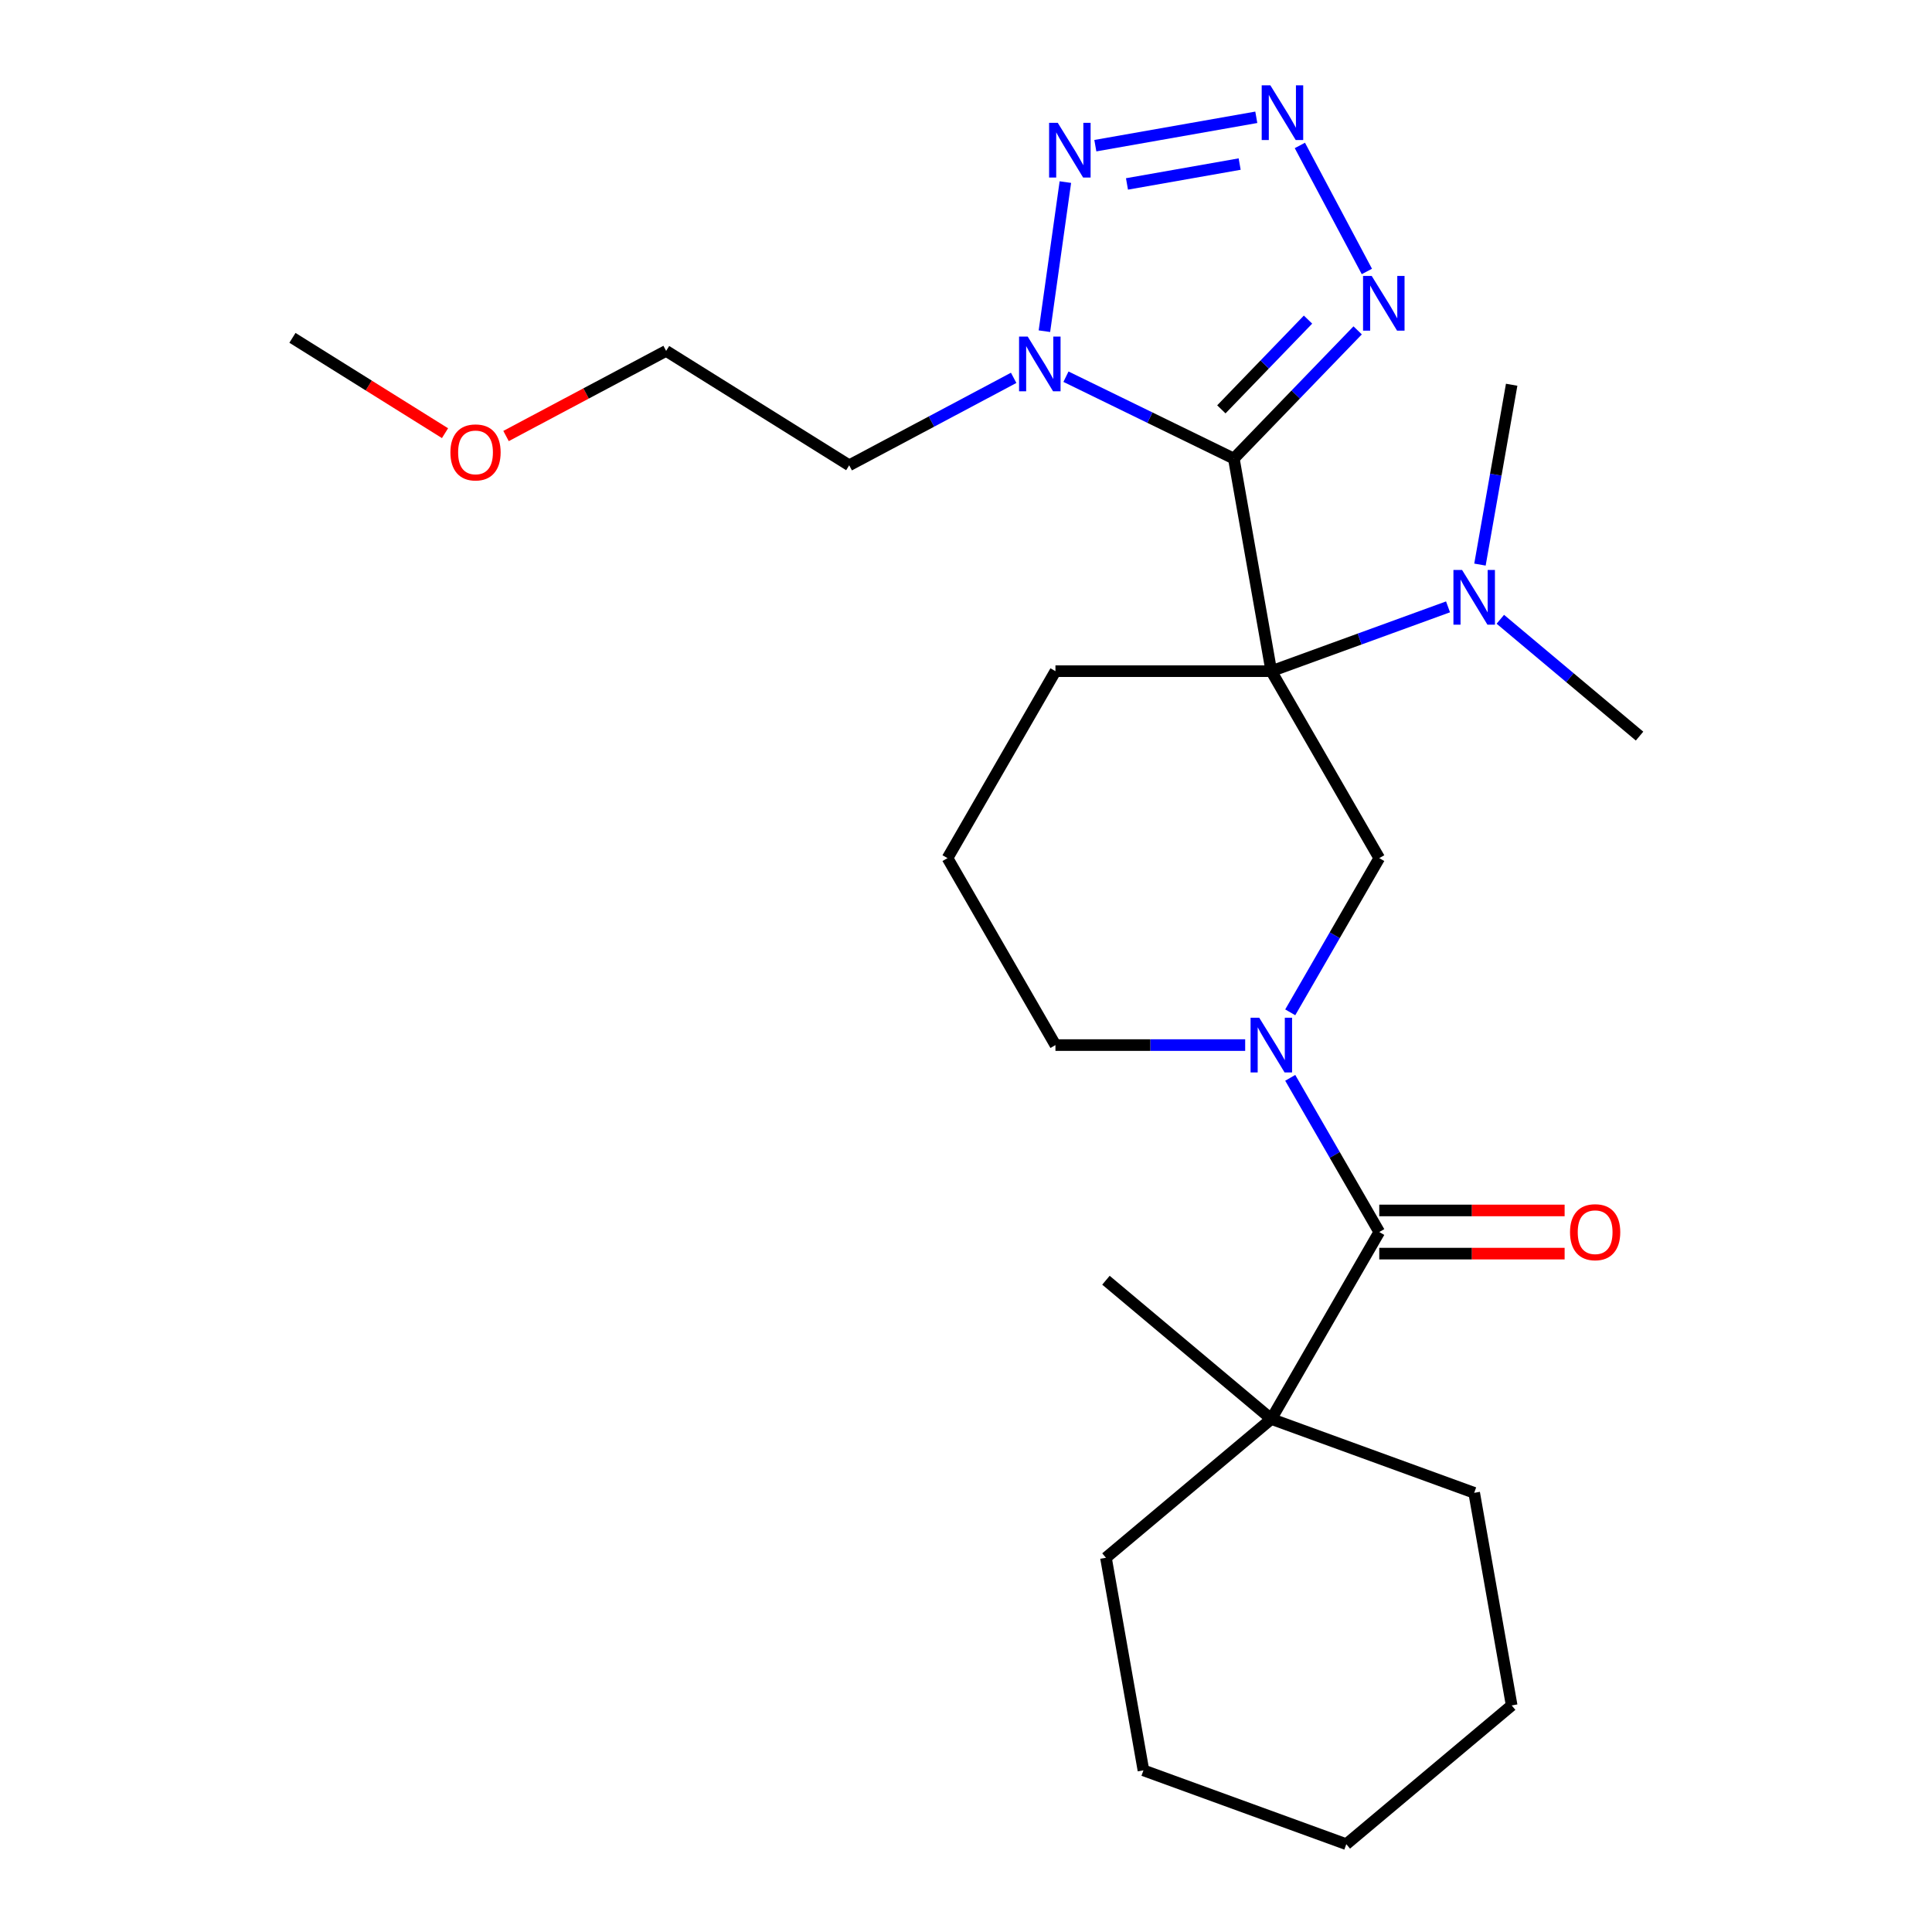 <?xml version='1.0' encoding='iso-8859-1'?>
<svg version='1.1' baseProfile='full'
              xmlns='http://www.w3.org/2000/svg'
                      xmlns:rdkit='http://www.rdkit.org/xml'
                      xmlns:xlink='http://www.w3.org/1999/xlink'
                  xml:space='preserve'
width='1000px' height='1000px' viewBox='0 0 1000 1000'>
<!-- END OF HEADER -->
<rect style='opacity:1.0;fill:#FFFFFF;stroke:none' width='1000' height='1000' x='0' y='0'> </rect>
<path class='bond-0' d='M 638.632,237.359 L 658.035,347.399' style='fill:none;fill-rule:evenodd;stroke:#000000;stroke-width:6px;stroke-linecap:butt;stroke-linejoin:miter;stroke-opacity:1' />
<path class='bond-1' d='M 638.632,237.359 L 595.184,216.169' style='fill:none;fill-rule:evenodd;stroke:#000000;stroke-width:6px;stroke-linecap:butt;stroke-linejoin:miter;stroke-opacity:1' />
<path class='bond-1' d='M 595.184,216.169 L 551.737,194.978' style='fill:none;fill-rule:evenodd;stroke:#0000FF;stroke-width:6px;stroke-linecap:butt;stroke-linejoin:miter;stroke-opacity:1' />
<path class='bond-3' d='M 638.632,237.359 L 670.675,204.178' style='fill:none;fill-rule:evenodd;stroke:#000000;stroke-width:6px;stroke-linecap:butt;stroke-linejoin:miter;stroke-opacity:1' />
<path class='bond-3' d='M 670.675,204.178 L 702.718,170.997' style='fill:none;fill-rule:evenodd;stroke:#0000FF;stroke-width:6px;stroke-linecap:butt;stroke-linejoin:miter;stroke-opacity:1' />
<path class='bond-3' d='M 632.169,211.881 L 654.599,188.654' style='fill:none;fill-rule:evenodd;stroke:#000000;stroke-width:6px;stroke-linecap:butt;stroke-linejoin:miter;stroke-opacity:1' />
<path class='bond-3' d='M 654.599,188.654 L 677.029,165.427' style='fill:none;fill-rule:evenodd;stroke:#0000FF;stroke-width:6px;stroke-linecap:butt;stroke-linejoin:miter;stroke-opacity:1' />
<path class='bond-6' d='M 658.035,347.399 L 713.903,444.166' style='fill:none;fill-rule:evenodd;stroke:#000000;stroke-width:6px;stroke-linecap:butt;stroke-linejoin:miter;stroke-opacity:1' />
<path class='bond-8' d='M 658.035,347.399 L 703.767,330.753' style='fill:none;fill-rule:evenodd;stroke:#000000;stroke-width:6px;stroke-linecap:butt;stroke-linejoin:miter;stroke-opacity:1' />
<path class='bond-8' d='M 703.767,330.753 L 749.5,314.108' style='fill:none;fill-rule:evenodd;stroke:#0000FF;stroke-width:6px;stroke-linecap:butt;stroke-linejoin:miter;stroke-opacity:1' />
<path class='bond-12' d='M 658.035,347.399 L 546.298,347.399' style='fill:none;fill-rule:evenodd;stroke:#000000;stroke-width:6px;stroke-linecap:butt;stroke-linejoin:miter;stroke-opacity:1' />
<path class='bond-5' d='M 540.586,171.424 L 551.432,94.253' style='fill:none;fill-rule:evenodd;stroke:#0000FF;stroke-width:6px;stroke-linecap:butt;stroke-linejoin:miter;stroke-opacity:1' />
<path class='bond-11' d='M 524.67,195.573 L 482.108,218.204' style='fill:none;fill-rule:evenodd;stroke:#0000FF;stroke-width:6px;stroke-linecap:butt;stroke-linejoin:miter;stroke-opacity:1' />
<path class='bond-11' d='M 482.108,218.204 L 439.546,240.834' style='fill:none;fill-rule:evenodd;stroke:#000000;stroke-width:6px;stroke-linecap:butt;stroke-linejoin:miter;stroke-opacity:1' />
<path class='bond-2' d='M 672.808,75.278 L 707.492,140.509' style='fill:none;fill-rule:evenodd;stroke:#0000FF;stroke-width:6px;stroke-linecap:butt;stroke-linejoin:miter;stroke-opacity:1' />
<path class='bond-26' d='M 650.26,60.711 L 566.944,75.402' style='fill:none;fill-rule:evenodd;stroke:#0000FF;stroke-width:6px;stroke-linecap:butt;stroke-linejoin:miter;stroke-opacity:1' />
<path class='bond-26' d='M 641.643,84.922 L 583.322,95.206' style='fill:none;fill-rule:evenodd;stroke:#0000FF;stroke-width:6px;stroke-linecap:butt;stroke-linejoin:miter;stroke-opacity:1' />
<path class='bond-4' d='M 667.823,523.979 L 690.863,484.073' style='fill:none;fill-rule:evenodd;stroke:#0000FF;stroke-width:6px;stroke-linecap:butt;stroke-linejoin:miter;stroke-opacity:1' />
<path class='bond-4' d='M 690.863,484.073 L 713.903,444.166' style='fill:none;fill-rule:evenodd;stroke:#000000;stroke-width:6px;stroke-linecap:butt;stroke-linejoin:miter;stroke-opacity:1' />
<path class='bond-7' d='M 667.823,557.886 L 690.863,597.793' style='fill:none;fill-rule:evenodd;stroke:#0000FF;stroke-width:6px;stroke-linecap:butt;stroke-linejoin:miter;stroke-opacity:1' />
<path class='bond-7' d='M 690.863,597.793 L 713.903,637.7' style='fill:none;fill-rule:evenodd;stroke:#000000;stroke-width:6px;stroke-linecap:butt;stroke-linejoin:miter;stroke-opacity:1' />
<path class='bond-27' d='M 644.501,540.933 L 595.4,540.933' style='fill:none;fill-rule:evenodd;stroke:#0000FF;stroke-width:6px;stroke-linecap:butt;stroke-linejoin:miter;stroke-opacity:1' />
<path class='bond-27' d='M 595.4,540.933 L 546.298,540.933' style='fill:none;fill-rule:evenodd;stroke:#000000;stroke-width:6px;stroke-linecap:butt;stroke-linejoin:miter;stroke-opacity:1' />
<path class='bond-9' d='M 713.903,637.7 L 658.035,734.467' style='fill:none;fill-rule:evenodd;stroke:#000000;stroke-width:6px;stroke-linecap:butt;stroke-linejoin:miter;stroke-opacity:1' />
<path class='bond-10' d='M 713.903,648.873 L 761.875,648.873' style='fill:none;fill-rule:evenodd;stroke:#000000;stroke-width:6px;stroke-linecap:butt;stroke-linejoin:miter;stroke-opacity:1' />
<path class='bond-10' d='M 761.875,648.873 L 809.847,648.873' style='fill:none;fill-rule:evenodd;stroke:#FF0000;stroke-width:6px;stroke-linecap:butt;stroke-linejoin:miter;stroke-opacity:1' />
<path class='bond-10' d='M 713.903,626.526 L 761.875,626.526' style='fill:none;fill-rule:evenodd;stroke:#000000;stroke-width:6px;stroke-linecap:butt;stroke-linejoin:miter;stroke-opacity:1' />
<path class='bond-10' d='M 761.875,626.526 L 809.847,626.526' style='fill:none;fill-rule:evenodd;stroke:#FF0000;stroke-width:6px;stroke-linecap:butt;stroke-linejoin:miter;stroke-opacity:1' />
<path class='bond-19' d='M 776.567,320.538 L 812.598,350.772' style='fill:none;fill-rule:evenodd;stroke:#0000FF;stroke-width:6px;stroke-linecap:butt;stroke-linejoin:miter;stroke-opacity:1' />
<path class='bond-19' d='M 812.598,350.772 L 848.629,381.006' style='fill:none;fill-rule:evenodd;stroke:#000000;stroke-width:6px;stroke-linecap:butt;stroke-linejoin:miter;stroke-opacity:1' />
<path class='bond-20' d='M 766.023,292.229 L 774.229,245.686' style='fill:none;fill-rule:evenodd;stroke:#0000FF;stroke-width:6px;stroke-linecap:butt;stroke-linejoin:miter;stroke-opacity:1' />
<path class='bond-20' d='M 774.229,245.686 L 782.436,199.143' style='fill:none;fill-rule:evenodd;stroke:#000000;stroke-width:6px;stroke-linecap:butt;stroke-linejoin:miter;stroke-opacity:1' />
<path class='bond-15' d='M 658.035,734.467 L 572.439,662.644' style='fill:none;fill-rule:evenodd;stroke:#000000;stroke-width:6px;stroke-linecap:butt;stroke-linejoin:miter;stroke-opacity:1' />
<path class='bond-16' d='M 658.035,734.467 L 763.033,772.683' style='fill:none;fill-rule:evenodd;stroke:#000000;stroke-width:6px;stroke-linecap:butt;stroke-linejoin:miter;stroke-opacity:1' />
<path class='bond-17' d='M 658.035,734.467 L 572.439,806.29' style='fill:none;fill-rule:evenodd;stroke:#000000;stroke-width:6px;stroke-linecap:butt;stroke-linejoin:miter;stroke-opacity:1' />
<path class='bond-21' d='M 439.546,240.834 L 344.787,181.623' style='fill:none;fill-rule:evenodd;stroke:#000000;stroke-width:6px;stroke-linecap:butt;stroke-linejoin:miter;stroke-opacity:1' />
<path class='bond-14' d='M 546.298,347.399 L 490.43,444.166' style='fill:none;fill-rule:evenodd;stroke:#000000;stroke-width:6px;stroke-linecap:butt;stroke-linejoin:miter;stroke-opacity:1' />
<path class='bond-13' d='M 546.298,540.933 L 490.43,444.166' style='fill:none;fill-rule:evenodd;stroke:#000000;stroke-width:6px;stroke-linecap:butt;stroke-linejoin:miter;stroke-opacity:1' />
<path class='bond-23' d='M 763.033,772.683 L 782.436,882.722' style='fill:none;fill-rule:evenodd;stroke:#000000;stroke-width:6px;stroke-linecap:butt;stroke-linejoin:miter;stroke-opacity:1' />
<path class='bond-24' d='M 572.439,806.29 L 591.842,916.329' style='fill:none;fill-rule:evenodd;stroke:#000000;stroke-width:6px;stroke-linecap:butt;stroke-linejoin:miter;stroke-opacity:1' />
<path class='bond-18' d='M 261.923,225.683 L 303.355,203.653' style='fill:none;fill-rule:evenodd;stroke:#FF0000;stroke-width:6px;stroke-linecap:butt;stroke-linejoin:miter;stroke-opacity:1' />
<path class='bond-18' d='M 303.355,203.653 L 344.787,181.623' style='fill:none;fill-rule:evenodd;stroke:#000000;stroke-width:6px;stroke-linecap:butt;stroke-linejoin:miter;stroke-opacity:1' />
<path class='bond-22' d='M 230.336,224.211 L 190.854,199.54' style='fill:none;fill-rule:evenodd;stroke:#FF0000;stroke-width:6px;stroke-linecap:butt;stroke-linejoin:miter;stroke-opacity:1' />
<path class='bond-22' d='M 190.854,199.54 L 151.371,174.869' style='fill:none;fill-rule:evenodd;stroke:#000000;stroke-width:6px;stroke-linecap:butt;stroke-linejoin:miter;stroke-opacity:1' />
<path class='bond-28' d='M 782.436,882.722 L 696.841,954.545' style='fill:none;fill-rule:evenodd;stroke:#000000;stroke-width:6px;stroke-linecap:butt;stroke-linejoin:miter;stroke-opacity:1' />
<path class='bond-25' d='M 591.842,916.329 L 696.841,954.545' style='fill:none;fill-rule:evenodd;stroke:#000000;stroke-width:6px;stroke-linecap:butt;stroke-linejoin:miter;stroke-opacity:1' />
<path  class='atom-2' d='M 531.944 174.217
L 541.224 189.217
Q 542.144 190.697, 543.624 193.377
Q 545.104 196.057, 545.184 196.217
L 545.184 174.217
L 548.944 174.217
L 548.944 202.537
L 545.064 202.537
L 535.104 186.137
Q 533.944 184.217, 532.704 182.017
Q 531.504 179.817, 531.144 179.137
L 531.144 202.537
L 527.464 202.537
L 527.464 174.217
L 531.944 174.217
' fill='#0000FF'/>
<path  class='atom-3' d='M 657.534 44.165
L 666.814 59.165
Q 667.734 60.645, 669.214 63.325
Q 670.694 66.005, 670.774 66.165
L 670.774 44.165
L 674.534 44.165
L 674.534 72.485
L 670.654 72.485
L 660.694 56.085
Q 659.534 54.165, 658.294 51.965
Q 657.094 49.765, 656.734 49.085
L 656.734 72.485
L 653.054 72.485
L 653.054 44.165
L 657.534 44.165
' fill='#0000FF'/>
<path  class='atom-4' d='M 709.991 142.823
L 719.271 157.823
Q 720.191 159.303, 721.671 161.983
Q 723.151 164.663, 723.231 164.823
L 723.231 142.823
L 726.991 142.823
L 726.991 171.143
L 723.111 171.143
L 713.151 154.743
Q 711.991 152.823, 710.751 150.623
Q 709.551 148.423, 709.191 147.743
L 709.191 171.143
L 705.511 171.143
L 705.511 142.823
L 709.991 142.823
' fill='#0000FF'/>
<path  class='atom-5' d='M 651.775 526.773
L 661.055 541.773
Q 661.975 543.253, 663.455 545.933
Q 664.935 548.613, 665.015 548.773
L 665.015 526.773
L 668.775 526.773
L 668.775 555.093
L 664.895 555.093
L 654.935 538.693
Q 653.775 536.773, 652.535 534.573
Q 651.335 532.373, 650.975 531.693
L 650.975 555.093
L 647.295 555.093
L 647.295 526.773
L 651.775 526.773
' fill='#0000FF'/>
<path  class='atom-6' d='M 547.494 63.568
L 556.774 78.568
Q 557.694 80.048, 559.174 82.728
Q 560.654 85.408, 560.734 85.568
L 560.734 63.568
L 564.494 63.568
L 564.494 91.888
L 560.614 91.888
L 550.654 75.488
Q 549.494 73.568, 548.254 71.368
Q 547.054 69.168, 546.694 68.488
L 546.694 91.888
L 543.014 91.888
L 543.014 63.568
L 547.494 63.568
' fill='#0000FF'/>
<path  class='atom-9' d='M 756.773 295.022
L 766.053 310.022
Q 766.973 311.502, 768.453 314.182
Q 769.933 316.862, 770.013 317.022
L 770.013 295.022
L 773.773 295.022
L 773.773 323.342
L 769.893 323.342
L 759.933 306.942
Q 758.773 305.022, 757.533 302.822
Q 756.333 300.622, 755.973 299.942
L 755.973 323.342
L 752.293 323.342
L 752.293 295.022
L 756.773 295.022
' fill='#0000FF'/>
<path  class='atom-11' d='M 812.64 637.78
Q 812.64 630.98, 816 627.18
Q 819.36 623.38, 825.64 623.38
Q 831.92 623.38, 835.28 627.18
Q 838.64 630.98, 838.64 637.78
Q 838.64 644.66, 835.24 648.58
Q 831.84 652.46, 825.64 652.46
Q 819.4 652.46, 816 648.58
Q 812.64 644.7, 812.64 637.78
M 825.64 649.26
Q 829.96 649.26, 832.28 646.38
Q 834.64 643.46, 834.64 637.78
Q 834.64 632.22, 832.28 629.42
Q 829.96 626.58, 825.64 626.58
Q 821.32 626.58, 818.96 629.38
Q 816.64 632.18, 816.64 637.78
Q 816.64 643.5, 818.96 646.38
Q 821.32 649.26, 825.64 649.26
' fill='#FF0000'/>
<path  class='atom-19' d='M 233.13 234.16
Q 233.13 227.36, 236.49 223.56
Q 239.85 219.76, 246.13 219.76
Q 252.41 219.76, 255.77 223.56
Q 259.13 227.36, 259.13 234.16
Q 259.13 241.04, 255.73 244.96
Q 252.33 248.84, 246.13 248.84
Q 239.89 248.84, 236.49 244.96
Q 233.13 241.08, 233.13 234.16
M 246.13 245.64
Q 250.45 245.64, 252.77 242.76
Q 255.13 239.84, 255.13 234.16
Q 255.13 228.6, 252.77 225.8
Q 250.45 222.96, 246.13 222.96
Q 241.81 222.96, 239.45 225.76
Q 237.13 228.56, 237.13 234.16
Q 237.13 239.88, 239.45 242.76
Q 241.81 245.64, 246.13 245.64
' fill='#FF0000'/>
</svg>
